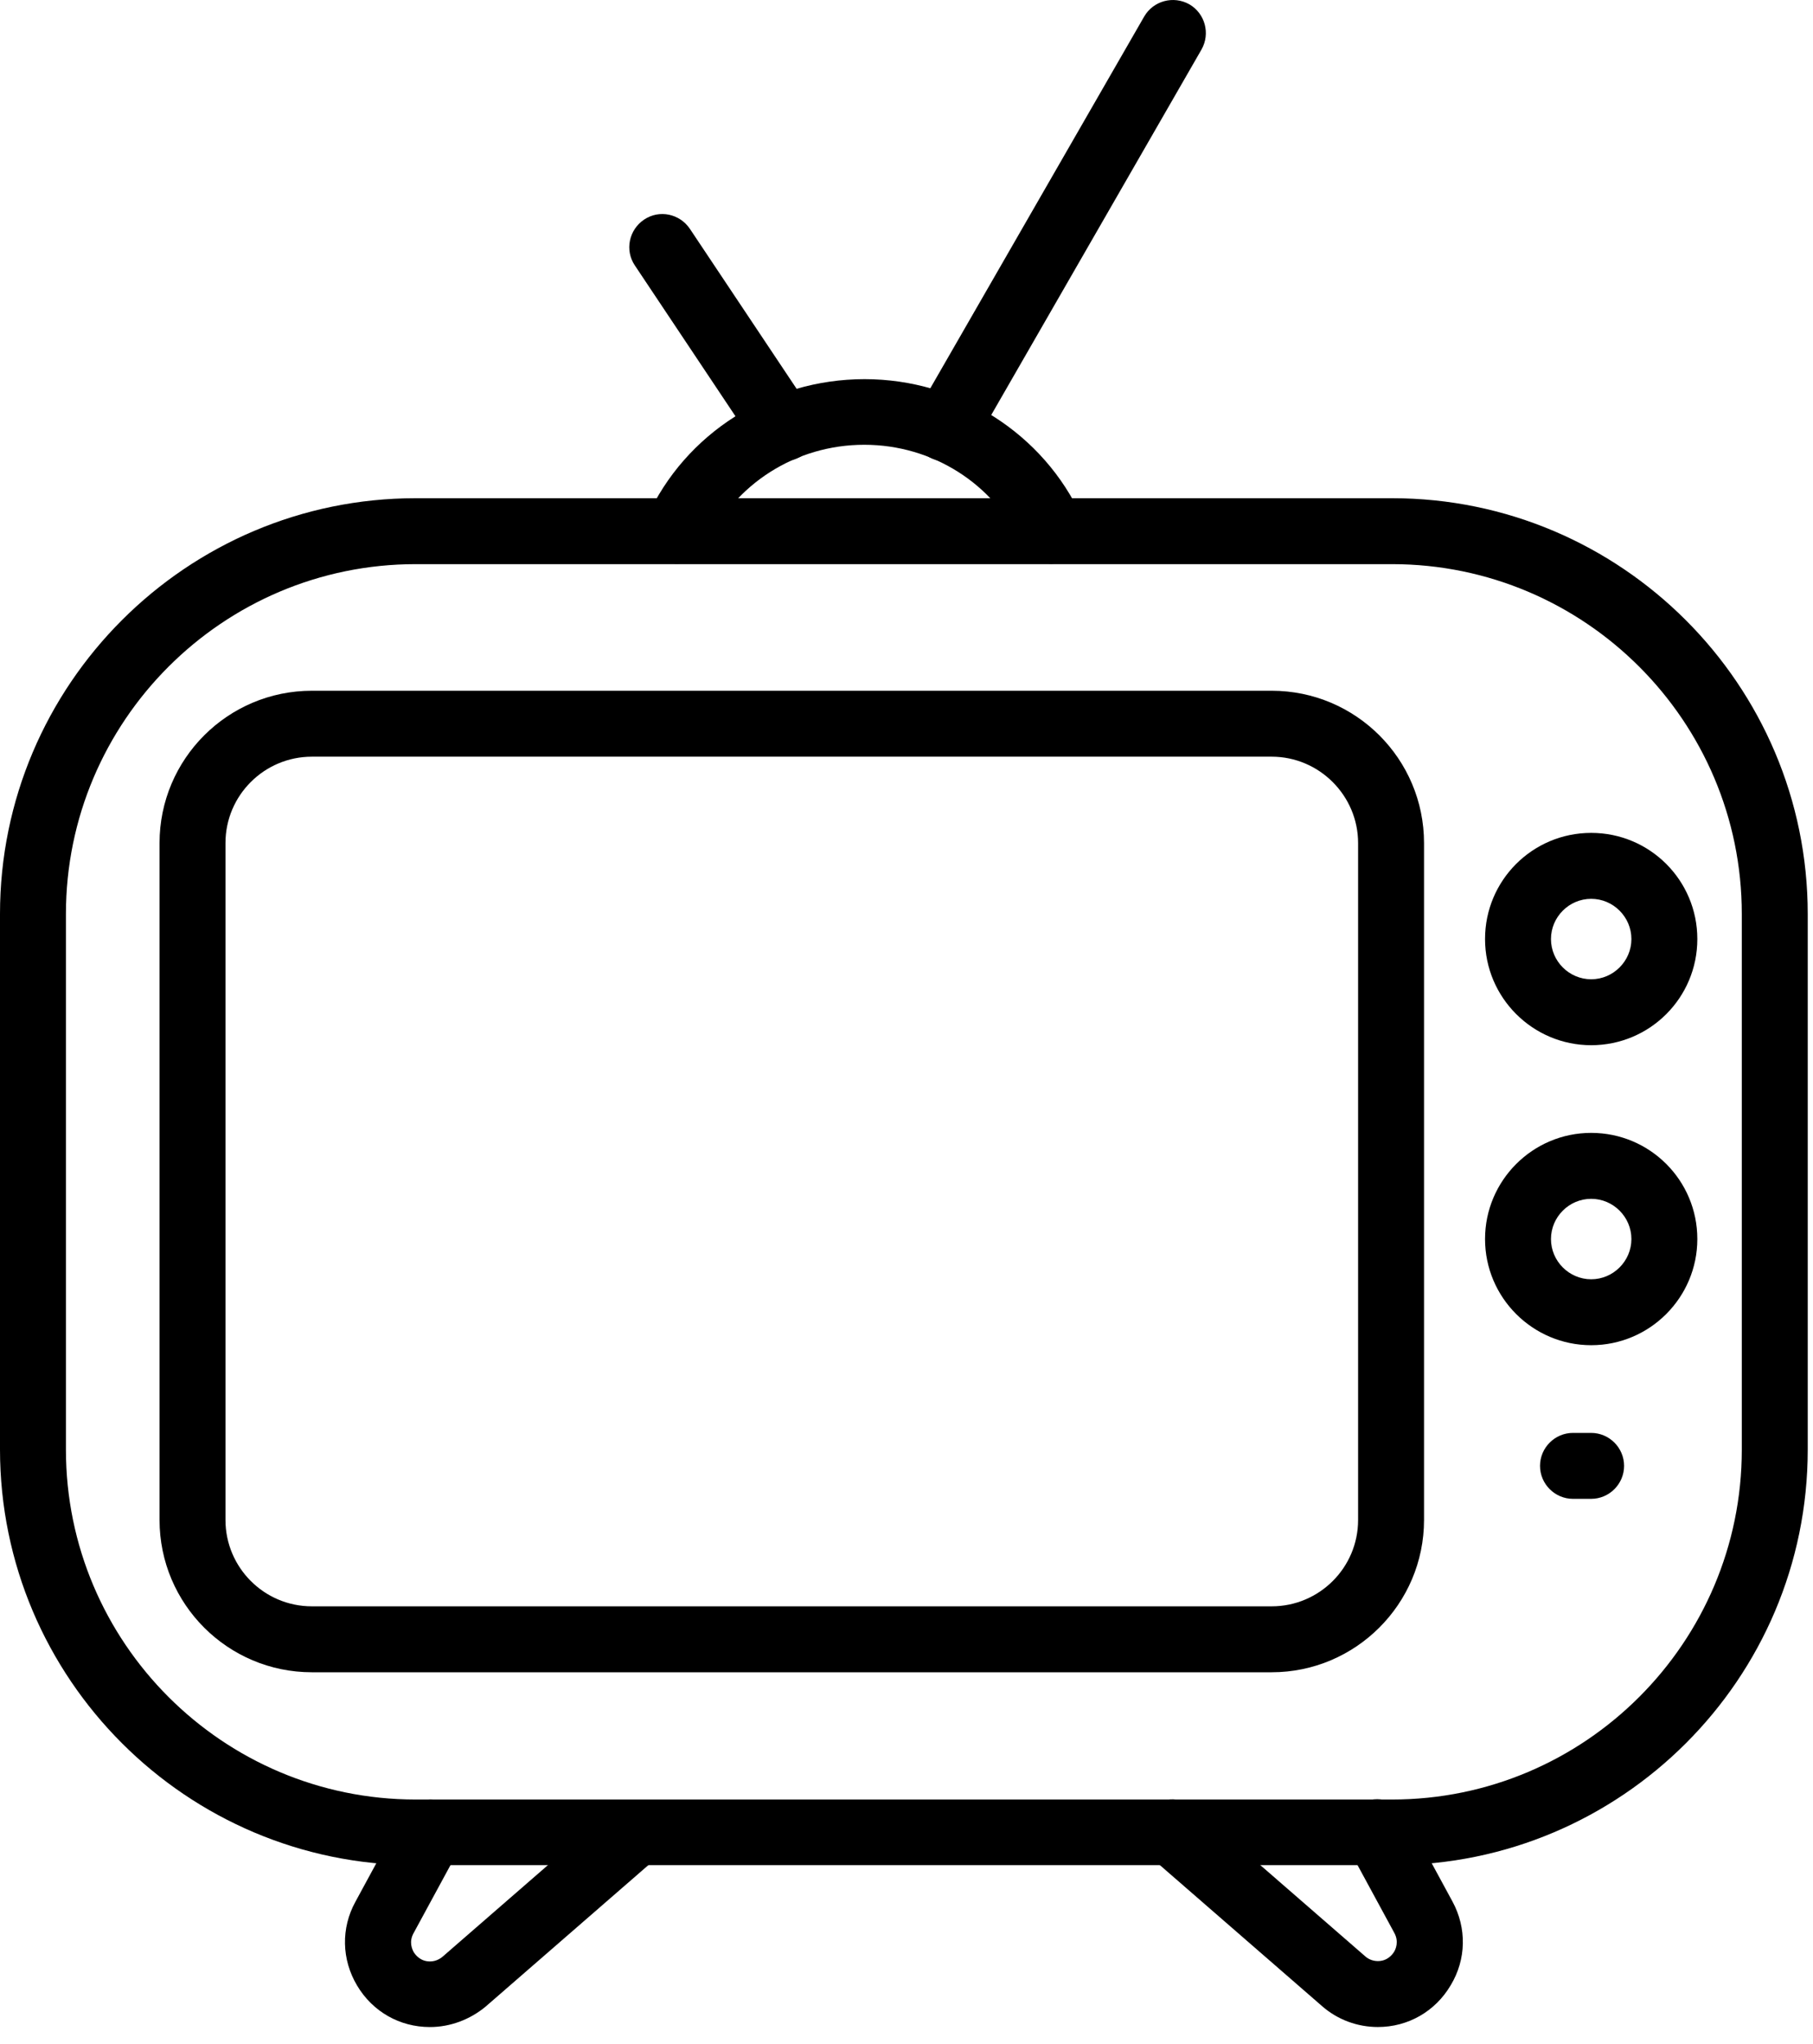 <svg xmlns="http://www.w3.org/2000/svg" width="55" height="62" viewBox="0 0 55 62" fill="none"><path d="M42.23 56.571H12.61C5.66 56.571 0 50.911 0 43.961V27.721C0 20.771 5.66 15.111 12.61 15.111H42.23C49.18 15.111 54.84 20.771 54.84 27.721V43.971C54.84 50.921 49.18 56.571 42.23 56.571ZM12.61 17.111C6.76 17.111 2 21.871 2 27.721V43.971C2 49.821 6.76 54.581 12.61 54.581H42.23C48.08 54.581 52.84 49.821 52.84 43.971V27.721C52.84 21.871 48.08 17.111 42.23 17.111H12.61Z" fill="black"></path><path d="M38.58 50.721H9.46C6.91 50.721 4.84 48.651 4.84 46.101V25.571C4.84 23.021 6.91 20.951 9.46 20.951H38.58C41.13 20.951 43.2 23.021 43.2 25.571V46.101C43.2 48.651 41.12 50.721 38.58 50.721ZM9.46 22.951C8.02 22.951 6.84 24.121 6.84 25.571V46.101C6.84 47.541 8.01 48.721 9.46 48.721H38.58C40.02 48.721 41.2 47.551 41.2 46.101V25.571C41.2 24.131 40.02 22.951 38.58 22.951H9.46Z" fill="black"></path><path d="M48.271 31.702C46.501 31.702 45.051 30.262 45.051 28.482C45.051 26.702 46.491 25.262 48.271 25.262C50.051 25.262 51.491 26.702 51.491 28.482C51.491 30.262 50.051 31.702 48.271 31.702ZM48.271 27.262C47.601 27.262 47.051 27.812 47.051 28.482C47.051 29.152 47.601 29.702 48.271 29.702C48.941 29.702 49.491 29.152 49.491 28.482C49.491 27.812 48.941 27.262 48.271 27.262Z" fill="black"></path><path d="M48.271 40.801C46.501 40.801 45.051 39.361 45.051 37.581C45.051 35.811 46.491 34.361 48.271 34.361C50.051 34.361 51.491 35.801 51.491 37.581C51.491 39.351 50.051 40.801 48.271 40.801ZM48.271 36.361C47.601 36.361 47.051 36.911 47.051 37.581C47.051 38.251 47.601 38.801 48.271 38.801C48.941 38.801 49.491 38.251 49.491 37.581C49.491 36.911 48.941 36.361 48.271 36.361Z" fill="black"></path><path d="M48.269 45.461H47.719C47.169 45.461 46.719 45.011 46.719 44.461C46.719 43.911 47.169 43.461 47.719 43.461H48.269C48.819 43.461 49.269 43.911 49.269 44.461C49.269 45.011 48.819 45.461 48.269 45.461Z" fill="black"></path><path d="M13.042 61.482C12.122 61.482 11.302 61.012 10.832 60.222C10.362 59.432 10.342 58.482 10.782 57.682L12.182 55.102C12.442 54.622 13.052 54.432 13.542 54.702C14.032 54.962 14.212 55.572 13.942 56.062L12.542 58.642C12.402 58.902 12.502 59.122 12.552 59.212C12.602 59.292 12.752 59.492 13.042 59.492C13.182 59.492 13.312 59.442 13.422 59.352L18.622 54.832C19.042 54.472 19.672 54.512 20.032 54.932C20.392 55.352 20.352 55.982 19.932 56.342L14.732 60.862C14.262 61.252 13.662 61.482 13.042 61.482Z" fill="black"></path><path d="M41.801 61.481C41.181 61.481 40.581 61.261 40.111 60.851L34.911 56.331C34.491 55.971 34.451 55.341 34.811 54.921C35.171 54.501 35.801 54.461 36.221 54.821L41.421 59.341C41.521 59.431 41.661 59.481 41.801 59.481C42.091 59.481 42.241 59.281 42.291 59.201C42.341 59.121 42.441 58.891 42.301 58.631L40.901 56.051C40.641 55.561 40.821 54.961 41.301 54.691C41.791 54.431 42.391 54.611 42.661 55.091L44.061 57.671C44.501 58.481 44.481 59.431 44.011 60.211C43.541 61.011 42.711 61.481 41.801 61.481Z" fill="black"></path><path d="M31.898 17.1C31.518 17.1 31.159 16.88 30.988 16.51C30.159 14.68 28.288 13.49 26.218 13.49C24.148 13.49 22.279 14.68 21.448 16.51C21.218 17.01 20.628 17.24 20.128 17.01C19.628 16.78 19.398 16.19 19.628 15.69C20.788 13.14 23.369 11.5 26.229 11.5C29.078 11.5 31.659 13.15 32.819 15.69C33.048 16.19 32.828 16.79 32.319 17.01C32.169 17.07 32.029 17.1 31.898 17.1Z" fill="black"></path><path d="M23.759 13.991C23.439 13.991 23.119 13.831 22.929 13.551L19.259 8.051C18.949 7.591 19.079 6.971 19.539 6.661C19.999 6.351 20.619 6.481 20.929 6.941L24.599 12.441C24.909 12.901 24.779 13.521 24.319 13.831C24.139 13.941 23.949 13.991 23.759 13.991Z" fill="black"></path><path d="M28.68 13.991C28.511 13.991 28.34 13.951 28.18 13.861C27.701 13.581 27.541 12.971 27.811 12.491L34.711 0.501C34.99 0.021 35.6 -0.139 36.081 0.131C36.56 0.411 36.721 1.021 36.45 1.501L29.55 13.491C29.36 13.811 29.02 13.991 28.68 13.991Z" fill="black"></path></svg>